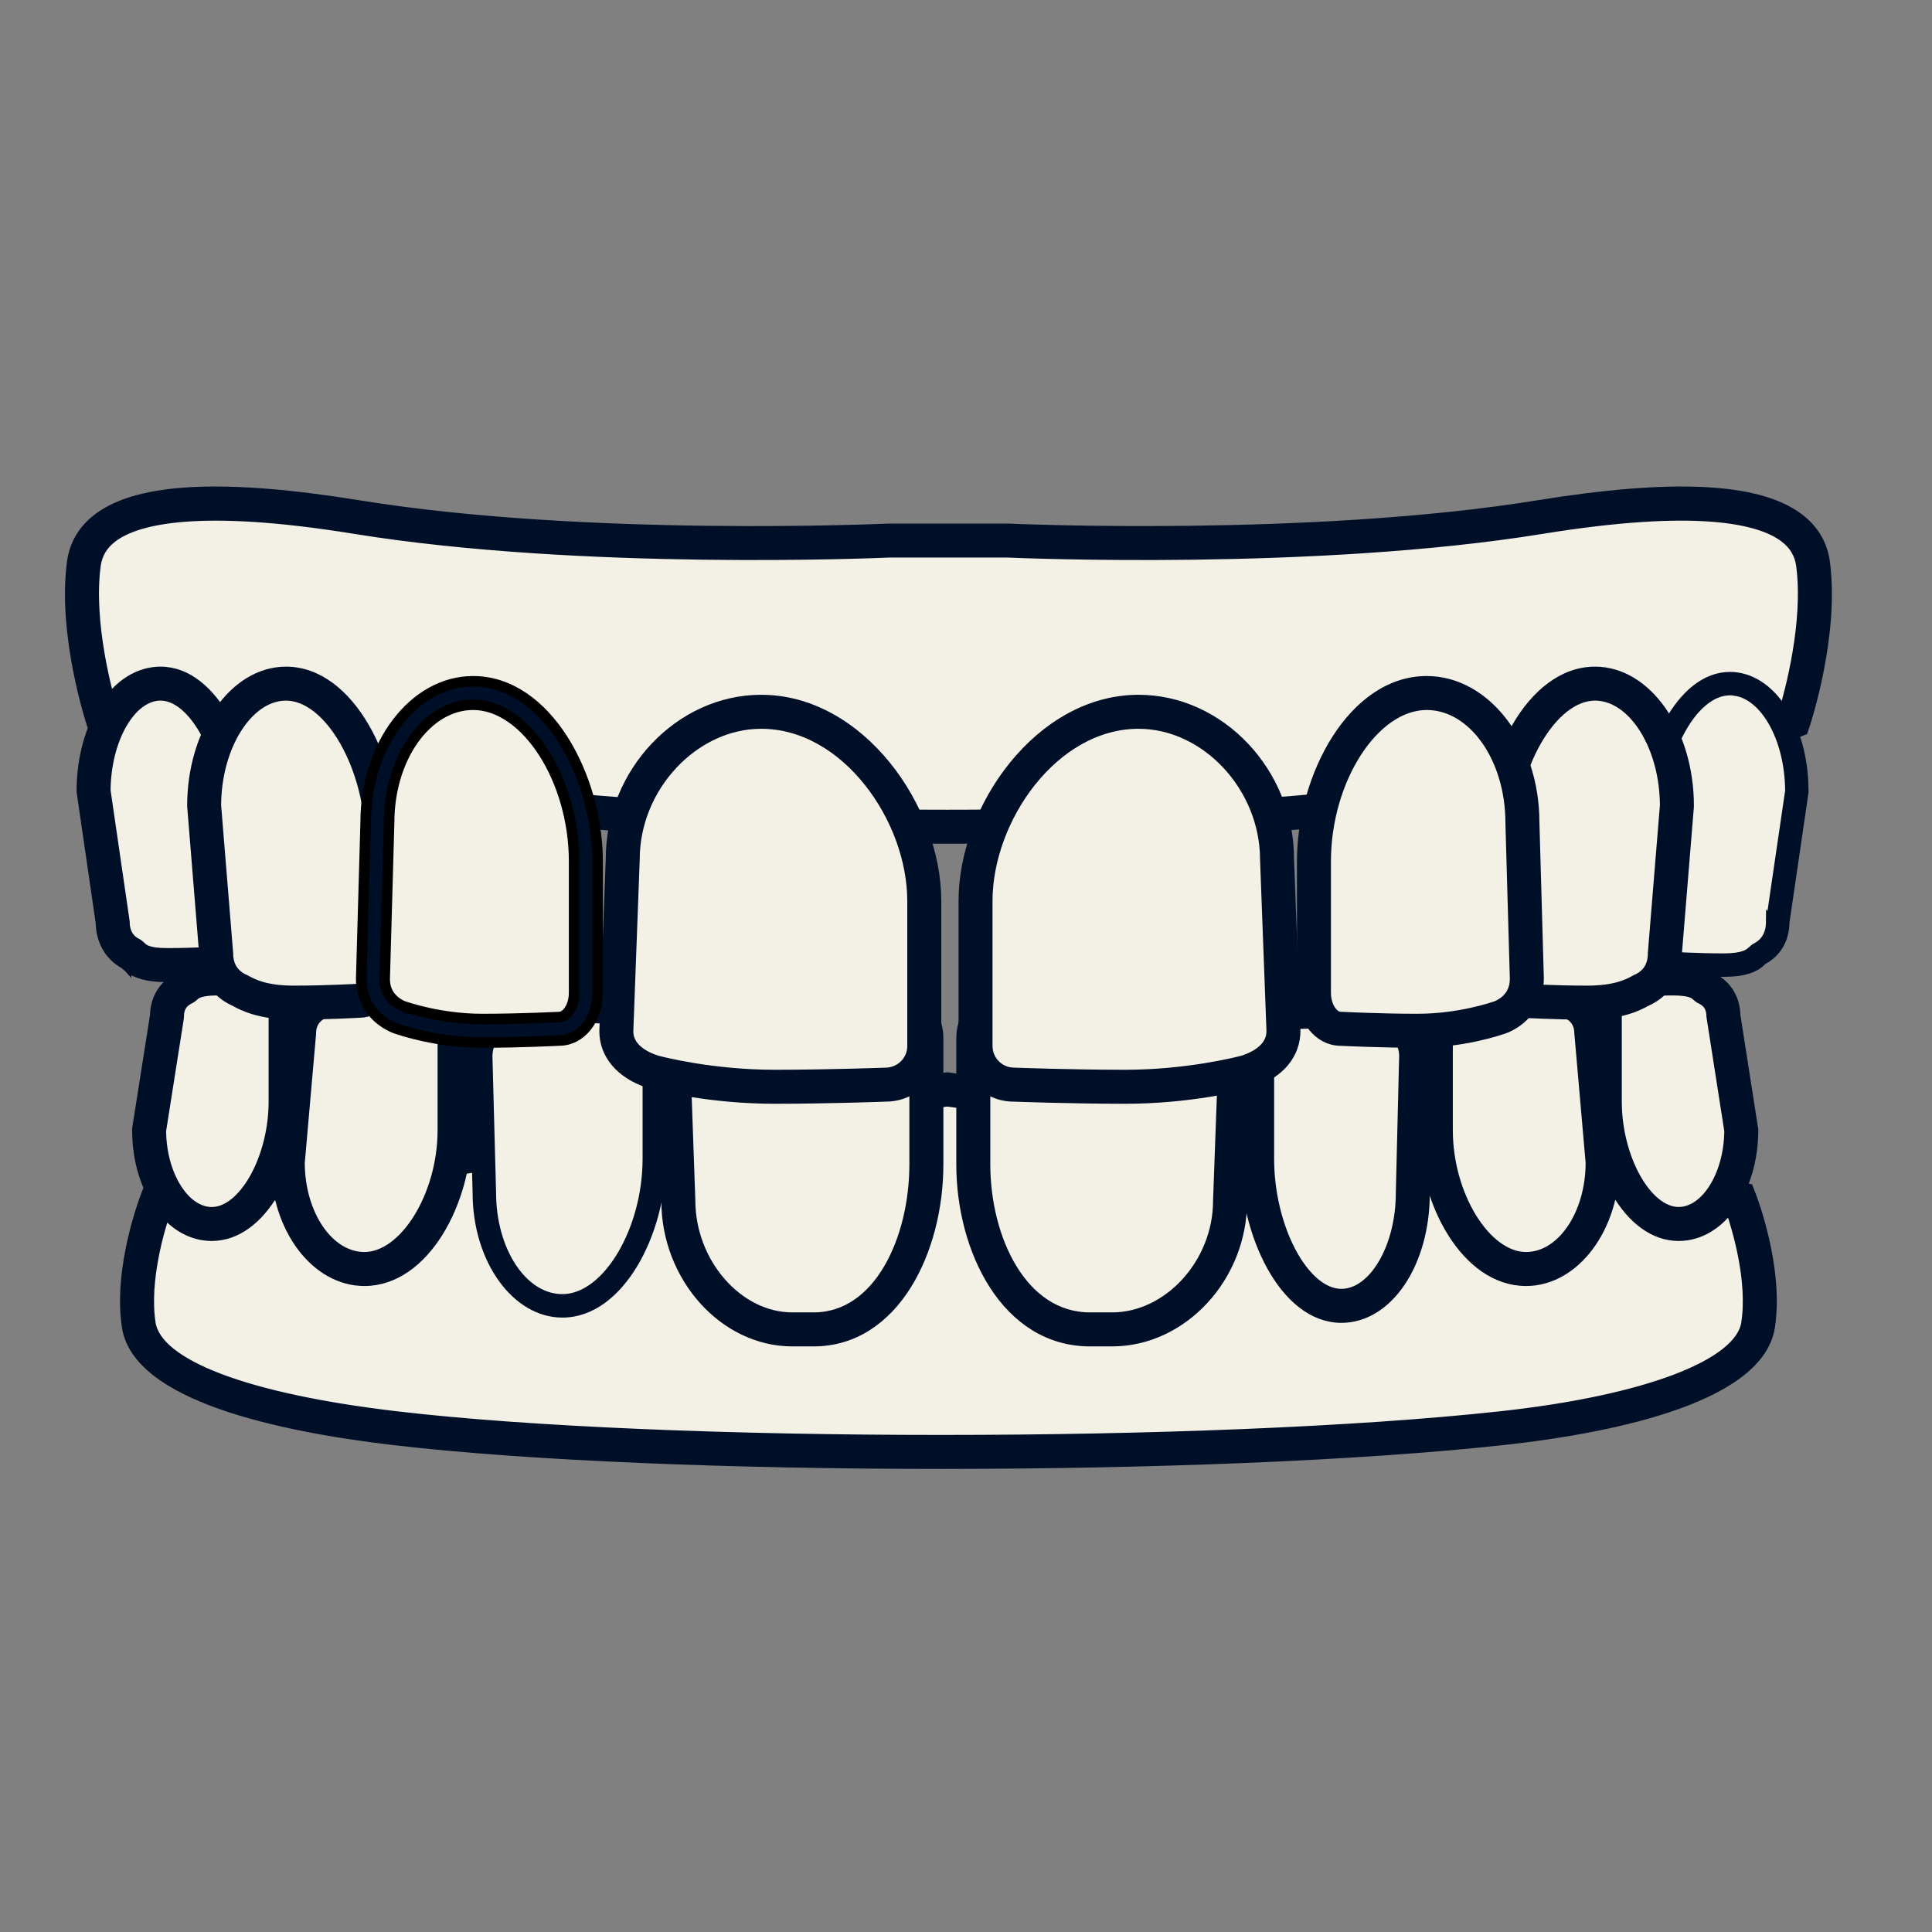 <svg width="55" height="55" viewBox="0 0 55 55" fill="none" xmlns="http://www.w3.org/2000/svg">
<rect x="0" y="0" width="55" height="55" fill="#808080" stroke="none"/>
<path d="M49.528 34.151C49.528 34.151 50.296 36.123 50.049 37.721C49.803 39.319 46.445 40.253 42.769 40.656C34.484 41.563 18.936 41.563 11.23 40.656C7.558 40.223 4.197 39.319 3.95 37.721C3.703 36.123 4.471 34.151 4.471 34.151L26.965 31.013L49.528 34.151H49.528Z" fill="#F3F0E6"/>
<path d="M26.784 41.667C20.874 41.667 15.037 41.44 11.191 40.987C7.904 40.6 3.922 39.728 3.62 37.771C3.363 36.104 4.127 34.114 4.16 34.03L4.231 33.848L26.965 30.676L49.768 33.848L49.839 34.03C49.872 34.114 50.637 36.104 50.379 37.772C50.053 39.883 45.494 40.693 42.806 40.987C38.674 41.44 32.692 41.667 26.784 41.667ZM4.717 34.454C4.543 34.965 4.092 36.452 4.28 37.67C4.463 38.855 7.011 39.822 11.269 40.324C18.92 41.225 34.505 41.225 42.733 40.324C46.859 39.872 49.536 38.855 49.719 37.67C49.908 36.449 49.456 34.964 49.282 34.454L26.965 31.35L4.717 34.454Z" fill="#000F28" stroke="#000F28" stroke-width="0.3"/>
<path d="M19.991 28.912C20.006 28.907 20.02 28.902 20.036 28.898C20.215 28.847 21.393 28.532 22.867 28.532C24.173 28.532 25.471 28.585 25.471 28.585C25.969 28.585 26.373 29.014 26.373 29.543V33.148C26.373 35.39 25.272 37.845 23.163 37.845H22.554C20.763 37.845 19.311 36.09 19.311 34.187L19.161 29.916C19.161 29.395 19.549 29.074 19.991 28.912H19.991Z" fill="#F3F0E6"/>
<path d="M23.163 38.179H22.554C20.615 38.179 18.977 36.351 18.977 34.187L18.827 29.927C18.827 29.323 19.209 28.844 19.875 28.599C19.899 28.59 19.921 28.583 19.946 28.576C20.169 28.513 21.363 28.198 22.867 28.198C24.118 28.198 25.377 28.247 25.478 28.251C26.156 28.255 26.706 28.833 26.706 29.543V33.149C26.706 35.587 25.464 38.179 23.163 38.179V38.179ZM22.867 28.866C21.421 28.866 20.255 29.183 20.126 29.219C20.119 29.221 20.112 29.223 20.105 29.226C19.827 29.328 19.495 29.531 19.495 29.915L19.645 34.175C19.645 35.958 21.004 37.511 22.554 37.511H23.163C25.031 37.511 26.038 35.264 26.038 33.148V29.543C26.038 29.199 25.784 28.919 25.471 28.919L25.457 28.919C25.444 28.918 24.151 28.866 22.867 28.866L22.867 28.866Z" fill="#000F28" stroke="#000F28" stroke-width="0.3"/>
<path d="M14.254 29.141C14.264 29.136 14.274 29.131 14.285 29.127C14.408 29.08 15.215 28.786 16.225 28.786C17.119 28.786 18.009 28.836 18.009 28.836C18.35 28.836 18.627 29.236 18.627 29.73V32.991C18.627 35.082 17.455 37.175 16.01 37.175C14.783 37.175 13.789 35.735 13.789 33.959L13.685 30.077C13.685 29.591 13.951 29.292 14.254 29.141L14.254 29.141Z" fill="#F3F0E6" stroke="#000F28" stroke-width="0.3"/>
<path d="M16.01 37.509C14.601 37.509 13.454 35.916 13.454 33.959L13.352 30.086C13.351 29.532 13.626 29.082 14.104 28.842C14.125 28.832 14.144 28.823 14.165 28.815C14.323 28.755 15.165 28.452 16.224 28.452C17.072 28.452 17.926 28.497 18.019 28.502C18.548 28.509 18.96 29.045 18.96 29.729V32.991C18.96 35.128 17.748 37.509 16.01 37.509H16.01ZM14.254 29.141L14.403 29.439C14.228 29.527 14.019 29.709 14.019 30.077L14.122 33.95C14.122 35.548 14.969 36.841 16.01 36.841C17.183 36.841 18.293 34.97 18.293 32.991V29.729C18.293 29.393 18.122 29.169 18.009 29.169L17.991 29.169C17.982 29.168 17.099 29.12 16.225 29.12C15.264 29.12 14.49 29.406 14.405 29.439L14.254 29.141H14.254Z" fill="#000F28"/>
<path d="M9.071 28.538C9.081 28.534 9.091 28.529 9.102 28.526C9.222 28.481 9.592 28.203 10.584 28.203C11.462 28.203 12.335 28.25 12.335 28.25C12.67 28.25 12.942 28.628 12.942 29.094V32.175C12.942 34.15 11.792 36.126 10.373 36.126C9.169 36.126 8.192 34.767 8.192 33.089L8.513 29.423C8.513 28.964 8.774 28.681 9.071 28.539L9.071 28.538Z" fill="#F3F0E6"/>
<path d="M10.373 36.46C8.986 36.46 7.858 34.948 7.858 33.089L7.86 33.06L8.179 29.407C8.184 28.89 8.456 28.464 8.926 28.238C8.946 28.228 8.966 28.22 8.987 28.212C8.993 28.209 9.007 28.201 9.025 28.193C9.216 28.096 9.664 27.869 10.584 27.869C11.416 27.869 12.255 27.912 12.345 27.916C12.867 27.923 13.275 28.438 13.275 29.094V32.175C13.275 34.202 12.083 36.46 10.373 36.46V36.46ZM8.526 33.104C8.531 34.587 9.358 35.792 10.373 35.792C11.521 35.792 12.607 34.034 12.607 32.174V29.094C12.607 28.783 12.446 28.584 12.335 28.584L12.317 28.583C12.309 28.583 11.442 28.537 10.584 28.537C9.823 28.537 9.488 28.707 9.326 28.788C9.28 28.812 9.244 28.829 9.217 28.839L9.216 28.839C8.971 28.957 8.847 29.153 8.847 29.423L8.846 29.452L8.526 33.103V33.104Z" fill="#000F28" stroke="#000F28" stroke-width="0.3"/>
<path d="M5.211 28.149C5.219 28.145 5.227 28.141 5.236 28.138C5.334 28.099 5.39 27.854 6.202 27.854C6.92 27.854 7.635 27.895 7.635 27.895C7.909 27.895 8.131 28.228 8.131 28.64V31.358C8.131 33.1 7.19 34.844 6.029 34.844C5.044 34.844 4.245 33.645 4.245 32.165L4.754 28.93C4.754 28.525 4.968 28.276 5.211 28.149V28.149Z" fill="#F3F0E6"/>
<path d="M6.029 35.178C4.841 35.178 3.911 33.855 3.911 32.165L3.915 32.113L4.421 28.902C4.429 28.44 4.66 28.059 5.056 27.853C5.062 27.851 5.067 27.848 5.073 27.845L5.074 27.845C5.258 27.676 5.523 27.52 6.202 27.52C6.88 27.52 7.56 27.556 7.646 27.561C8.106 27.569 8.465 28.04 8.465 28.64V31.358C8.465 33.165 7.464 35.178 6.029 35.178L6.029 35.178ZM4.579 32.191C4.588 33.451 5.248 34.511 6.029 34.511C6.938 34.511 7.797 32.978 7.797 31.358V28.64C7.797 28.366 7.666 28.229 7.635 28.229L7.615 28.228C7.608 28.228 6.902 28.188 6.202 28.188C5.688 28.188 5.577 28.289 5.524 28.338C5.487 28.371 5.437 28.416 5.362 28.447C5.18 28.543 5.088 28.705 5.088 28.93L5.084 28.982L4.579 32.19V32.191ZM5.359 28.448C5.359 28.448 5.359 28.448 5.359 28.448L5.358 28.448L5.359 28.448V28.448ZM5.11 27.828C5.109 27.829 5.108 27.829 5.107 27.83C5.108 27.829 5.109 27.829 5.11 27.828Z" fill="#000F28" stroke="#000F28" stroke-width="0.3"/>
<path d="M44.745 28.538C44.735 28.533 44.725 28.529 44.715 28.525C44.594 28.481 44.224 28.203 43.233 28.203C42.354 28.203 41.481 28.25 41.481 28.25C41.147 28.25 40.875 28.628 40.875 29.094V32.174C40.875 34.15 42.025 36.126 43.443 36.126C44.648 36.126 45.624 34.767 45.624 33.089L45.303 29.423C45.303 28.964 45.042 28.681 44.745 28.538L44.745 28.538Z" fill="#F3F0E6"/>
<path d="M43.443 36.46C41.733 36.46 40.541 34.201 40.541 32.174V29.094C40.541 28.438 40.949 27.923 41.471 27.916C41.562 27.912 42.4 27.869 43.233 27.869C44.152 27.869 44.6 28.096 44.791 28.192C44.809 28.201 44.823 28.209 44.834 28.214C44.85 28.22 44.87 28.228 44.89 28.238C45.36 28.464 45.632 28.89 45.637 29.407L45.958 33.089C45.958 34.948 44.83 36.46 43.443 36.46V36.46ZM41.481 28.584C41.37 28.584 41.209 28.783 41.209 29.094V32.175C41.209 34.034 42.295 35.792 43.443 35.792C44.458 35.792 45.285 34.588 45.29 33.104L44.969 29.423C44.969 29.154 44.845 28.957 44.6 28.839C44.572 28.829 44.536 28.812 44.49 28.788C44.328 28.707 43.993 28.537 43.233 28.537C42.373 28.537 41.508 28.583 41.499 28.584L41.481 28.584V28.584Z" fill="#000F28" stroke="#000F28" stroke-width="0.3"/>
<path d="M48.606 28.149C48.597 28.145 48.589 28.142 48.581 28.138C48.482 28.099 48.426 27.854 47.615 27.854C46.896 27.854 46.182 27.895 46.182 27.895C45.908 27.895 45.685 28.229 45.685 28.64V31.358C45.685 33.1 46.626 34.844 47.787 34.844C48.772 34.844 49.571 33.645 49.571 32.165L49.062 28.93C49.062 28.525 48.849 28.276 48.606 28.149V28.149Z" fill="#F3F0E6" stroke="#000F28" stroke-width="0.3"/>
<path d="M47.787 35.178C46.352 35.178 45.352 33.165 45.352 31.358V28.64C45.352 28.04 45.71 27.569 46.17 27.561C46.256 27.556 46.927 27.52 47.614 27.52C48.301 27.52 48.558 27.676 48.742 27.845L48.743 27.845C48.748 27.848 48.754 27.85 48.759 27.853C49.156 28.059 49.387 28.44 49.395 28.902L49.905 32.165C49.905 33.855 48.974 35.178 47.787 35.178L47.787 35.178ZM46.182 28.229C46.151 28.229 46.019 28.366 46.019 28.64V31.358C46.019 32.978 46.878 34.51 47.787 34.51C48.568 34.51 49.228 33.451 49.237 32.19L48.728 28.93C48.728 28.705 48.636 28.543 48.455 28.447C48.379 28.417 48.329 28.371 48.292 28.338C48.239 28.289 48.128 28.188 47.615 28.188C46.915 28.188 46.208 28.228 46.201 28.228L46.182 28.229H46.182ZM48.704 27.828C48.705 27.828 48.705 27.828 48.706 27.829C48.705 27.828 48.705 27.828 48.704 27.828Z" fill="#000F28" stroke="#000F28" stroke-width="0.3"/>
<path d="M34.314 28.912C34.298 28.907 34.283 28.902 34.267 28.898C34.081 28.847 32.862 28.532 31.337 28.532C29.985 28.532 28.641 28.585 28.641 28.585C28.126 28.585 27.708 29.014 27.708 29.543V33.148C27.708 35.39 28.847 37.845 31.03 37.845H31.661C33.514 37.845 35.017 36.09 35.017 34.187L35.173 29.916C35.173 29.395 34.771 29.075 34.314 28.912Z" fill="#F3F0E6"/>
<path d="M31.661 38.179H31.03C28.655 38.179 27.374 35.587 27.374 33.149V29.543C27.374 28.831 27.942 28.251 28.641 28.251C28.641 28.251 29.994 28.198 31.337 28.198C32.891 28.198 34.123 28.512 34.355 28.576C34.379 28.582 34.402 28.589 34.426 28.598C35.112 28.841 35.507 29.322 35.507 29.916L35.351 34.199C35.351 36.351 33.661 38.179 31.661 38.179H31.661ZM31.336 28.866C30.007 28.866 28.668 28.918 28.654 28.919C28.31 28.919 28.042 29.199 28.042 29.543V33.148C28.042 35.264 29.089 37.511 31.03 37.511H31.66C33.271 37.511 34.683 35.958 34.683 34.187L34.839 29.903C34.839 29.533 34.492 29.33 34.202 29.227H34.202C34.194 29.224 34.187 29.222 34.179 29.22C34.046 29.183 32.836 28.866 31.336 28.866V28.866Z" fill="#000F28" stroke="#000F28" stroke-width="0.3"/>
<path d="M39.794 29.141C39.784 29.136 39.775 29.131 39.766 29.127C39.653 29.08 38.914 28.786 37.989 28.786C37.169 28.786 36.354 28.836 36.354 28.836C36.041 28.836 35.788 29.236 35.788 29.73V32.991C35.788 35.082 36.861 37.175 38.185 37.175C39.309 37.175 40.22 35.735 40.22 33.96L40.315 30.077C40.315 29.591 40.071 29.293 39.794 29.141L39.794 29.141Z" fill="#F3F0E6"/>
<path d="M38.185 37.509C36.576 37.509 35.454 35.128 35.454 32.991V29.73C35.454 29.046 35.843 28.51 36.342 28.502C36.437 28.496 37.204 28.452 37.988 28.452C38.968 28.452 39.748 28.758 39.894 28.819C39.914 28.828 39.934 28.837 39.955 28.849C40.396 29.09 40.648 29.538 40.648 30.077L40.554 33.968C40.554 35.95 39.514 37.509 38.185 37.509V37.509ZM37.988 29.12C37.189 29.12 36.382 29.168 36.374 29.169L36.354 29.169C36.283 29.169 36.122 29.381 36.122 29.73V32.991C36.122 34.97 37.124 36.841 38.185 36.841C39.107 36.841 39.886 35.521 39.886 33.959L39.981 30.069C39.981 29.703 39.793 29.521 39.635 29.435C39.546 29.398 38.85 29.12 37.988 29.12H37.988Z" fill="#000F28" stroke="#000F28" stroke-width="0.3"/>
<path d="M2.943 20.53C2.943 20.53 2.123 18.059 2.386 16.056C2.65 14.053 6.248 14.086 10.16 14.721C16.748 15.789 25.313 15.388 25.313 15.388H28.687C28.687 15.388 37.251 15.789 43.84 14.721C47.751 14.086 51.35 14.053 51.614 16.056C51.877 18.059 51.057 20.53 51.057 20.53C51.057 20.53 43.533 23.535 26.974 23.535C10.414 23.535 2.943 20.53 2.943 20.53Z" fill="#F3F0E6"/>
<path d="M26.974 23.869C10.539 23.869 2.893 20.87 2.818 20.84L2.675 20.782L2.626 20.635C2.591 20.531 1.785 18.068 2.055 16.012C2.123 15.496 2.378 15.07 2.812 14.748C3.968 13.887 6.389 13.771 10.214 14.391C16.691 15.442 25.212 15.059 25.298 15.055L25.313 15.055L28.702 15.055C28.788 15.059 37.309 15.441 43.786 14.391C47.611 13.771 50.032 13.887 51.188 14.748C51.622 15.07 51.877 15.496 51.945 16.012C52.215 18.068 51.409 20.531 51.374 20.635L51.325 20.782L51.181 20.84C51.105 20.87 43.407 23.869 26.974 23.869L26.974 23.869ZM3.213 20.274C4.334 20.68 11.921 23.201 26.974 23.201C42.026 23.201 49.66 20.679 50.787 20.274C50.954 19.717 51.497 17.726 51.283 16.099C51.239 15.764 51.078 15.497 50.79 15.283C50.109 14.777 48.36 14.325 43.893 15.05C37.434 16.097 28.989 15.736 28.679 15.722H25.321C25.013 15.736 16.566 16.097 10.107 15.05C5.64 14.326 3.891 14.777 3.21 15.283C2.923 15.497 2.761 15.764 2.717 16.1C2.503 17.727 3.047 19.718 3.213 20.274Z" fill="#000F28" stroke="#000F28" stroke-width="0.3"/>
<path d="M50.121 27.135C50.112 27.14 50.104 27.144 50.094 27.148C49.989 27.193 49.929 27.474 49.063 27.474C48.295 27.474 47.532 27.427 47.532 27.427C47.239 27.427 47.002 27.045 47.002 26.573V23.458C47.002 21.46 48.007 19.461 49.246 19.461C50.299 19.461 51.153 20.836 51.153 22.533L50.609 26.241C50.609 26.705 50.381 26.991 50.121 27.135H50.121Z" fill="#F3F0E6"/>
<path d="M49.246 19.278C49.809 19.278 50.328 19.613 50.712 20.197C51.048 20.708 51.274 21.401 51.325 22.189L51.336 22.533L51.334 22.559L50.794 26.245L50.792 26.255V26.264C50.785 26.725 50.571 27.095 50.21 27.296L50.201 27.3L50.198 27.302L50.197 27.303L50.177 27.313L50.16 27.33L50.156 27.333L50.155 27.334C50.069 27.418 49.968 27.497 49.808 27.555C49.644 27.615 49.412 27.658 49.062 27.658C48.333 27.658 47.619 27.617 47.528 27.611H47.523C47.341 27.608 47.168 27.508 47.036 27.324C46.904 27.14 46.818 26.876 46.818 26.573V23.458C46.818 22.457 47.077 21.4 47.519 20.597C47.963 19.789 48.568 19.278 49.246 19.278ZM49.246 19.645C48.954 19.645 48.678 19.778 48.435 19.99C48.192 20.202 47.973 20.5 47.79 20.851C47.423 21.554 47.186 22.494 47.185 23.458V26.573C47.185 26.769 47.231 26.923 47.286 27.031C47.314 27.085 47.345 27.13 47.376 27.163C47.391 27.179 47.408 27.195 47.428 27.209C47.441 27.218 47.477 27.24 47.527 27.241V27.243H47.544V27.244H47.554C47.56 27.244 47.569 27.245 47.58 27.246C47.603 27.247 47.637 27.248 47.679 27.251C47.763 27.255 47.881 27.262 48.023 27.267C48.308 27.279 48.686 27.291 49.062 27.291C49.347 27.291 49.533 27.26 49.661 27.216C49.729 27.192 49.779 27.165 49.816 27.139L49.898 27.071C49.935 27.035 49.97 27.002 50.02 26.98L50.028 26.976L50.035 26.972C50.218 26.869 50.421 26.655 50.424 26.251L50.425 26.252L50.427 26.215L50.967 22.531L50.969 22.519V22.509C50.965 21.75 50.779 21.044 50.477 20.524C50.21 20.062 49.834 19.721 49.397 19.657V19.645H49.246Z" fill="#000F28" stroke="#000F28" stroke-width="0.3"/>
<path d="M46.798 28.158C46.788 28.164 46.777 28.169 46.766 28.173C46.637 28.224 46.242 28.543 45.182 28.543C44.244 28.543 43.312 28.489 43.312 28.489C42.954 28.489 42.664 28.056 42.664 27.521V23.991C42.664 21.727 43.892 19.461 45.407 19.461C46.694 19.461 47.737 21.02 47.737 22.942L47.394 27.145C47.394 27.671 47.116 27.994 46.798 28.158V28.158Z" fill="#F3F0E6"/>
<path d="M45.184 28.877C44.294 28.877 43.399 28.828 43.302 28.823C42.757 28.815 42.331 28.246 42.331 27.521V23.991C42.331 21.691 43.595 19.128 45.408 19.128C46.877 19.128 48.072 20.839 48.072 22.942L48.071 22.969L47.729 27.159C47.724 27.73 47.442 28.202 46.952 28.455C46.931 28.466 46.911 28.475 46.889 28.484C46.881 28.488 46.865 28.496 46.846 28.507C46.642 28.617 46.165 28.876 45.183 28.876L45.184 28.877ZM45.408 19.795C44.17 19.795 42.999 21.834 42.999 23.991V27.521C42.999 27.902 43.188 28.155 43.312 28.155L43.332 28.156C43.341 28.156 44.266 28.209 45.183 28.209C45.995 28.209 46.355 28.014 46.528 27.92C46.577 27.893 46.615 27.874 46.644 27.863L46.646 27.862C46.836 27.764 47.061 27.56 47.061 27.145L47.062 27.118L47.404 22.929C47.399 21.229 46.487 19.795 45.408 19.795H45.408Z" fill="#000F28" stroke="#000F28" stroke-width="0.3"/>
<path d="M3.695 27.135C3.704 27.14 3.713 27.145 3.722 27.148C3.827 27.193 3.887 27.474 4.754 27.474C5.522 27.474 6.285 27.427 6.285 27.427C6.577 27.427 6.815 27.045 6.815 26.573V23.458C6.815 21.46 5.81 19.462 4.57 19.462C3.517 19.462 2.664 20.837 2.664 22.533L3.208 26.241C3.208 26.705 3.436 26.991 3.696 27.135H3.695Z" fill="#F3F0E6"/>
<path d="M4.754 27.808C4.031 27.808 3.751 27.632 3.556 27.441L3.552 27.437C3.546 27.434 3.54 27.431 3.533 27.427L3.533 27.427C3.121 27.198 2.882 26.776 2.874 26.267L2.33 22.533C2.33 20.623 3.314 19.128 4.57 19.128C6.09 19.128 7.148 21.41 7.148 23.458V26.573C7.148 27.234 6.775 27.752 6.297 27.761C6.205 27.766 5.488 27.808 4.754 27.808V27.808ZM3.59 27.455C3.59 27.455 3.591 27.455 3.591 27.456C3.591 27.456 3.59 27.455 3.59 27.455ZM3.855 26.842C3.934 26.876 3.985 26.927 4.023 26.964C4.082 27.021 4.203 27.14 4.754 27.14C5.502 27.14 6.256 27.094 6.264 27.094L6.285 27.093C6.322 27.093 6.481 26.92 6.481 26.573V23.458C6.481 21.575 5.552 19.795 4.57 19.795C3.722 19.795 3.006 21.035 2.998 22.509L3.542 26.241C3.542 26.592 3.712 26.761 3.855 26.842H3.855Z" fill="#000F28" stroke="#000F28" stroke-width="0.3"/>
<path d="M35.529 30.502C35.511 30.508 35.493 30.514 35.474 30.519C35.256 30.577 33.825 30.938 32.033 30.938C30.445 30.938 28.867 30.877 28.867 30.877C28.262 30.877 27.771 30.385 27.771 29.779V25.646C27.771 23.077 29.85 20.263 32.414 20.263C34.59 20.263 36.355 22.275 36.355 24.456L36.538 29.352C36.538 29.948 36.066 30.316 35.529 30.502V30.502Z" fill="#F3F0E6"/>
<path d="M32.033 31.272C30.457 31.272 28.87 31.211 28.854 31.211H28.854C28.078 31.211 27.438 30.568 27.438 29.779V25.646C27.438 23.002 29.611 19.929 32.413 19.929C34.731 19.929 36.689 22.002 36.689 24.456L36.871 29.34C36.872 30.012 36.422 30.546 35.639 30.817H35.638C35.612 30.826 35.587 30.834 35.561 30.841C35.289 30.913 33.847 31.272 32.033 31.272H32.033ZM32.413 20.597C29.987 20.597 28.105 23.311 28.105 25.646V29.779C28.105 30.2 28.447 30.543 28.867 30.543C28.896 30.544 30.47 30.604 32.033 30.604C33.8 30.604 35.231 30.238 35.388 30.196C35.398 30.193 35.409 30.19 35.42 30.186C35.778 30.062 36.204 29.817 36.204 29.352L36.021 24.469C36.021 22.4 34.335 20.597 32.413 20.597L32.413 20.597Z" fill="#000F28" stroke="#000F28" stroke-width="0.3"/>
<path d="M42.768 28.937C42.755 28.943 42.743 28.948 42.73 28.953C42.579 29.007 41.59 29.344 40.351 29.344C39.253 29.344 38.162 29.287 38.162 29.287C37.743 29.287 37.404 28.828 37.404 28.262V24.524C37.404 22.127 38.841 19.729 40.614 19.729C42.119 19.729 43.339 21.379 43.339 23.414L43.465 27.864C43.465 28.421 43.139 28.764 42.768 28.937L42.768 28.937Z" fill="#F3F0E6"/>
<path d="M40.352 29.678C39.307 29.678 38.255 29.626 38.153 29.621C37.546 29.615 37.071 29.02 37.071 28.262V24.524C37.071 22.098 38.526 19.395 40.615 19.395C42.301 19.395 43.674 21.198 43.674 23.414L43.8 27.854C43.8 28.474 43.476 28.975 42.911 29.239C42.888 29.25 42.867 29.259 42.844 29.267C42.653 29.335 41.634 29.678 40.352 29.678L40.352 29.678ZM40.615 20.062C39.11 20.062 37.739 22.189 37.739 24.524V28.262C37.739 28.669 37.962 28.953 38.163 28.953L38.18 28.953C38.191 28.954 39.276 29.01 40.352 29.01C41.548 29.01 42.512 28.676 42.618 28.638L42.627 28.634C42.858 28.527 43.132 28.306 43.132 27.864L43.006 23.423C43.006 21.566 41.933 20.062 40.614 20.062L40.615 20.062Z" fill="#000F28" stroke="#000F28" stroke-width="0.3"/>
<path d="M6.75 28.158C6.761 28.164 6.772 28.169 6.783 28.173C6.912 28.224 7.307 28.543 8.366 28.543C9.304 28.543 10.237 28.489 10.237 28.489C10.595 28.489 10.884 28.056 10.884 27.521V23.991C10.884 21.727 9.656 19.461 8.141 19.461C6.854 19.461 5.812 21.02 5.812 22.942L6.154 27.145C6.154 27.671 6.433 27.994 6.75 28.158L6.75 28.158Z" fill="#F3F0E6"/>
<path d="M8.366 28.877C7.384 28.877 6.907 28.618 6.703 28.507C6.684 28.497 6.668 28.488 6.656 28.482C6.638 28.475 6.618 28.466 6.597 28.455C6.107 28.202 5.825 27.731 5.82 27.159L5.478 22.942C5.478 20.839 6.672 19.128 8.141 19.128C9.954 19.128 11.218 21.691 11.218 23.991V27.521C11.218 28.247 10.793 28.816 10.247 28.823C10.15 28.828 9.255 28.877 8.366 28.877L8.366 28.877ZM6.145 22.929L6.488 27.145C6.488 27.56 6.714 27.764 6.903 27.862L6.905 27.863C6.934 27.874 6.973 27.893 7.021 27.92C7.194 28.014 7.554 28.209 8.366 28.209C9.283 28.209 10.208 28.156 10.218 28.155L10.237 28.155C10.362 28.155 10.551 27.902 10.551 27.521V23.991C10.551 21.834 9.38 19.795 8.141 19.795C7.062 19.795 6.15 21.229 6.145 22.929V22.929Z" fill="#000F28" stroke="#000F28" stroke-width="0.3"/>
<path d="M18.554 30.502C18.573 30.509 18.591 30.514 18.61 30.519C18.827 30.577 20.259 30.938 22.051 30.938C23.638 30.938 25.216 30.877 25.216 30.877C25.822 30.877 26.312 30.386 26.312 29.779V25.646C26.312 23.077 24.234 20.263 21.67 20.263C19.493 20.263 17.729 22.275 17.729 24.456L17.546 29.352C17.546 29.949 18.017 30.316 18.554 30.502L18.554 30.502Z" fill="#F3F0E6"/>
<path d="M22.051 31.272C20.237 31.272 18.794 30.913 18.524 30.841C18.496 30.834 18.471 30.827 18.445 30.818H18.445C17.661 30.546 17.212 30.012 17.212 29.352L17.395 24.444C17.395 22.002 19.352 19.929 21.67 19.929C24.472 19.929 26.646 23.002 26.646 25.646V29.779C26.646 30.569 26.005 31.211 25.216 31.211C25.214 31.211 23.627 31.272 22.051 31.272L22.051 31.272ZM18.663 30.186C18.674 30.19 18.685 30.193 18.696 30.196C18.852 30.238 20.283 30.604 22.051 30.604C23.613 30.604 25.188 30.544 25.203 30.544C25.637 30.543 25.978 30.201 25.978 29.779V25.646C25.978 23.311 24.096 20.597 21.67 20.597C19.748 20.597 18.062 22.4 18.062 24.456L17.879 29.365C17.88 29.817 18.306 30.063 18.663 30.187L18.663 30.186Z" fill="#000F28" stroke="#000F28" stroke-width="0.3"/>
<path d="M11.315 28.937C11.327 28.943 11.34 28.948 11.353 28.953C11.503 29.007 12.493 29.344 13.732 29.344C14.83 29.344 15.921 29.287 15.921 29.287C16.339 29.287 16.678 28.828 16.678 28.262V24.524C16.678 22.127 15.241 19.729 13.469 19.729C11.964 19.729 10.743 21.379 10.743 23.414L10.617 27.864C10.617 28.421 10.943 28.764 11.314 28.937L11.315 28.937Z" fill="#F3F0E6"/>
<path d="M13.732 29.678C12.449 29.678 11.431 29.335 11.24 29.267C11.217 29.259 11.196 29.25 11.173 29.239H11.173C10.608 28.975 10.283 28.474 10.283 27.864L10.41 23.404C10.41 21.198 11.782 19.395 13.469 19.395C15.557 19.395 17.012 22.098 17.012 24.524V28.262C17.012 29.02 16.538 29.615 15.93 29.621C15.828 29.626 14.777 29.678 13.732 29.678ZM11.456 28.634L11.465 28.638C11.571 28.676 12.535 29.01 13.732 29.01C14.807 29.01 15.892 28.954 15.903 28.954L15.921 28.953C16.121 28.953 16.344 28.669 16.344 28.262V24.524C16.344 22.189 14.973 20.062 13.469 20.062C12.15 20.062 11.077 21.566 11.077 23.414L10.951 27.873C10.951 28.306 11.225 28.527 11.456 28.635L11.456 28.634Z" fill="#000F28" stroke="black" stroke-width="0.3"/>
</svg>
